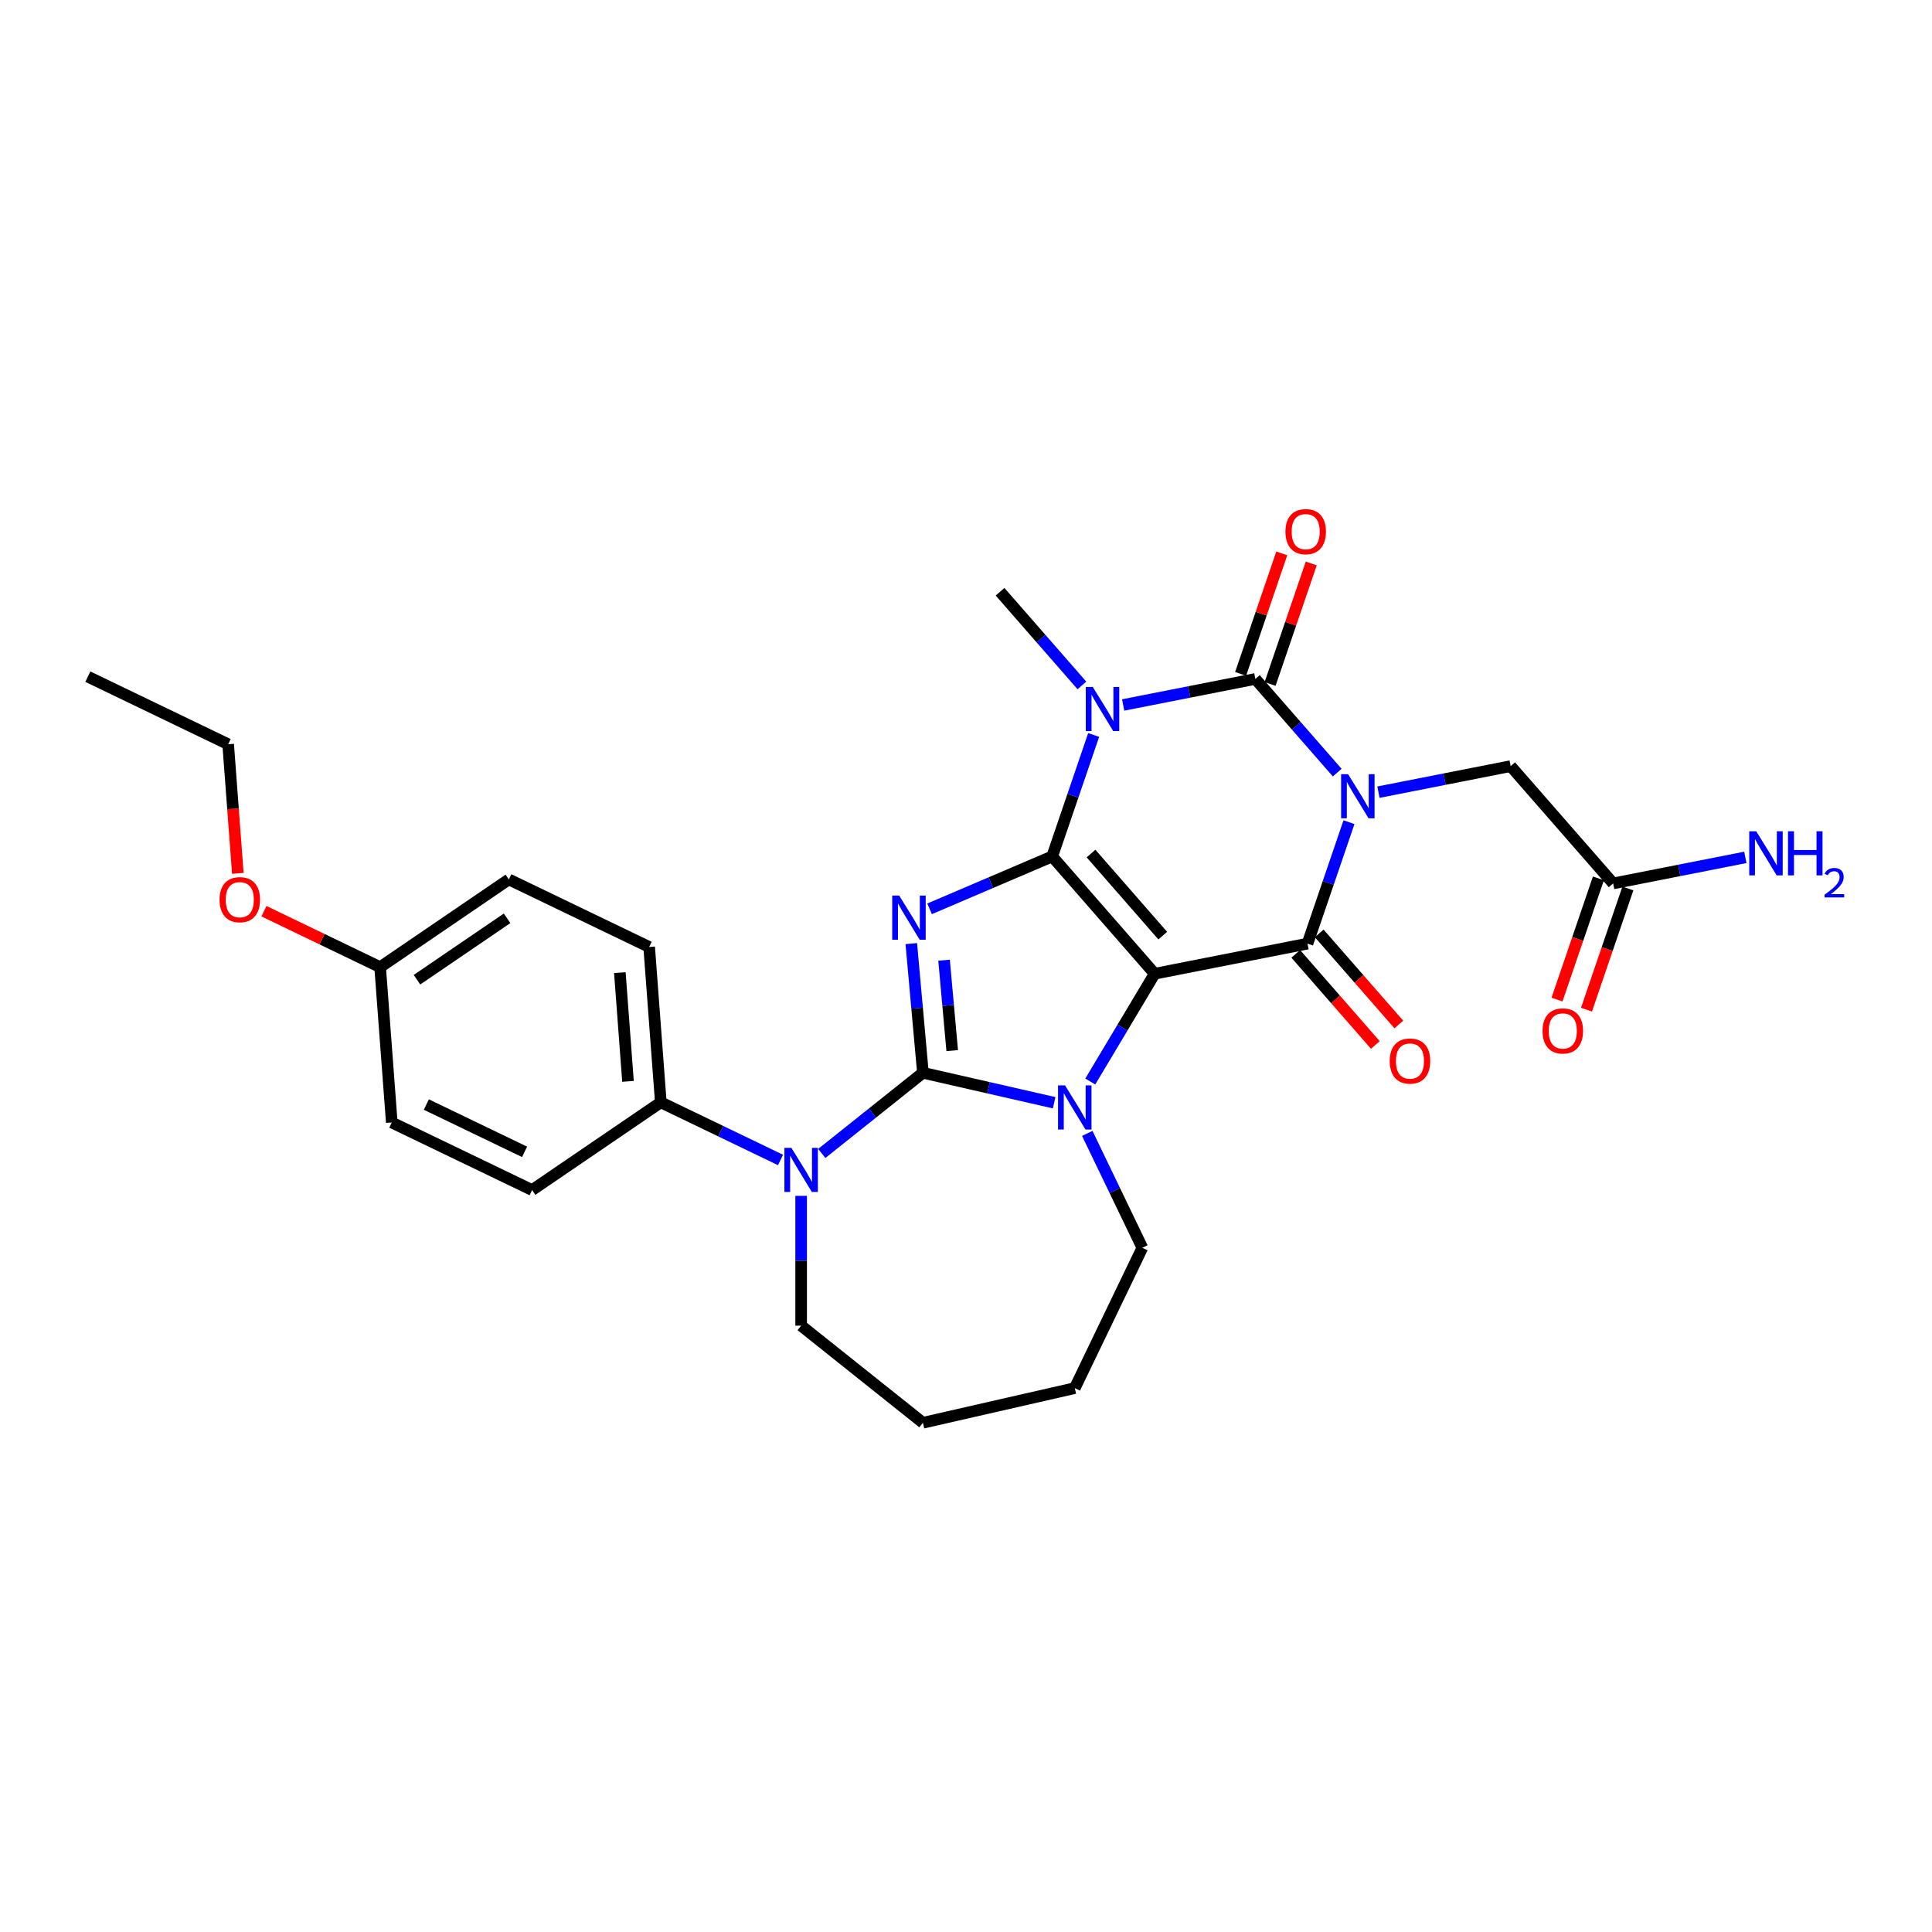 <?xml version='1.0' encoding='iso-8859-1'?>
<svg version='1.1' baseProfile='full'
              xmlns='http://www.w3.org/2000/svg'
                      xmlns:rdkit='http://www.rdkit.org/xml'
                      xmlns:xlink='http://www.w3.org/1999/xlink'
                  xml:space='preserve'
width='1000px' height='1000px' viewBox='0 0 1000 1000'>
<!-- END OF HEADER -->
<rect style='opacity:1.0;fill:#FFFFFF;stroke:none' width='1000' height='1000' x='0' y='0'> </rect>
<path class='bond-0' d='M 544.61,443.288 L 597.654,504.002' style='fill:none;fill-rule:evenodd;stroke:#000000;stroke-width:6px;stroke-linecap:butt;stroke-linejoin:miter;stroke-opacity:1' />
<path class='bond-0' d='M 564.709,441.786 L 601.84,484.286' style='fill:none;fill-rule:evenodd;stroke:#000000;stroke-width:6px;stroke-linecap:butt;stroke-linejoin:miter;stroke-opacity:1' />
<path class='bond-3' d='M 544.61,443.288 L 512.88,456.85' style='fill:none;fill-rule:evenodd;stroke:#000000;stroke-width:6px;stroke-linecap:butt;stroke-linejoin:miter;stroke-opacity:1' />
<path class='bond-3' d='M 512.88,456.85 L 481.15,470.412' style='fill:none;fill-rule:evenodd;stroke:#0000FF;stroke-width:6px;stroke-linecap:butt;stroke-linejoin:miter;stroke-opacity:1' />
<path class='bond-4' d='M 544.61,443.288 L 555.345,411.856' style='fill:none;fill-rule:evenodd;stroke:#000000;stroke-width:6px;stroke-linecap:butt;stroke-linejoin:miter;stroke-opacity:1' />
<path class='bond-4' d='M 555.345,411.856 L 566.08,380.424' style='fill:none;fill-rule:evenodd;stroke:#0000FF;stroke-width:6px;stroke-linecap:butt;stroke-linejoin:miter;stroke-opacity:1' />
<path class='bond-5' d='M 597.654,504.002 L 580.991,531.891' style='fill:none;fill-rule:evenodd;stroke:#000000;stroke-width:6px;stroke-linecap:butt;stroke-linejoin:miter;stroke-opacity:1' />
<path class='bond-5' d='M 580.991,531.891 L 564.328,559.78' style='fill:none;fill-rule:evenodd;stroke:#0000FF;stroke-width:6px;stroke-linecap:butt;stroke-linejoin:miter;stroke-opacity:1' />
<path class='bond-7' d='M 597.654,504.002 L 676.756,488.421' style='fill:none;fill-rule:evenodd;stroke:#000000;stroke-width:6px;stroke-linecap:butt;stroke-linejoin:miter;stroke-opacity:1' />
<path class='bond-1' d='M 477.702,555.272 L 474.693,521.839' style='fill:none;fill-rule:evenodd;stroke:#000000;stroke-width:6px;stroke-linecap:butt;stroke-linejoin:miter;stroke-opacity:1' />
<path class='bond-1' d='M 474.693,521.839 L 471.684,488.406' style='fill:none;fill-rule:evenodd;stroke:#0000FF;stroke-width:6px;stroke-linecap:butt;stroke-linejoin:miter;stroke-opacity:1' />
<path class='bond-1' d='M 492.859,543.796 L 490.753,520.393' style='fill:none;fill-rule:evenodd;stroke:#000000;stroke-width:6px;stroke-linecap:butt;stroke-linejoin:miter;stroke-opacity:1' />
<path class='bond-1' d='M 490.753,520.393 L 488.646,496.99' style='fill:none;fill-rule:evenodd;stroke:#0000FF;stroke-width:6px;stroke-linecap:butt;stroke-linejoin:miter;stroke-opacity:1' />
<path class='bond-8' d='M 477.702,555.272 L 451.523,576.149' style='fill:none;fill-rule:evenodd;stroke:#000000;stroke-width:6px;stroke-linecap:butt;stroke-linejoin:miter;stroke-opacity:1' />
<path class='bond-8' d='M 451.523,576.149 L 425.344,597.026' style='fill:none;fill-rule:evenodd;stroke:#0000FF;stroke-width:6px;stroke-linecap:butt;stroke-linejoin:miter;stroke-opacity:1' />
<path class='bond-30' d='M 477.702,555.272 L 511.665,563.024' style='fill:none;fill-rule:evenodd;stroke:#000000;stroke-width:6px;stroke-linecap:butt;stroke-linejoin:miter;stroke-opacity:1' />
<path class='bond-30' d='M 511.665,563.024 L 545.629,570.775' style='fill:none;fill-rule:evenodd;stroke:#0000FF;stroke-width:6px;stroke-linecap:butt;stroke-linejoin:miter;stroke-opacity:1' />
<path class='bond-2' d='M 692.14,399.908 L 670.955,375.66' style='fill:none;fill-rule:evenodd;stroke:#0000FF;stroke-width:6px;stroke-linecap:butt;stroke-linejoin:miter;stroke-opacity:1' />
<path class='bond-2' d='M 670.955,375.66 L 649.77,351.412' style='fill:none;fill-rule:evenodd;stroke:#000000;stroke-width:6px;stroke-linecap:butt;stroke-linejoin:miter;stroke-opacity:1' />
<path class='bond-9' d='M 713.488,410.024 L 747.702,403.285' style='fill:none;fill-rule:evenodd;stroke:#0000FF;stroke-width:6px;stroke-linecap:butt;stroke-linejoin:miter;stroke-opacity:1' />
<path class='bond-9' d='M 747.702,403.285 L 781.916,396.546' style='fill:none;fill-rule:evenodd;stroke:#000000;stroke-width:6px;stroke-linecap:butt;stroke-linejoin:miter;stroke-opacity:1' />
<path class='bond-29' d='M 698.227,425.558 L 687.491,456.99' style='fill:none;fill-rule:evenodd;stroke:#0000FF;stroke-width:6px;stroke-linecap:butt;stroke-linejoin:miter;stroke-opacity:1' />
<path class='bond-29' d='M 687.491,456.99 L 676.756,488.421' style='fill:none;fill-rule:evenodd;stroke:#000000;stroke-width:6px;stroke-linecap:butt;stroke-linejoin:miter;stroke-opacity:1' />
<path class='bond-6' d='M 581.342,364.89 L 615.556,358.151' style='fill:none;fill-rule:evenodd;stroke:#0000FF;stroke-width:6px;stroke-linecap:butt;stroke-linejoin:miter;stroke-opacity:1' />
<path class='bond-6' d='M 615.556,358.151 L 649.77,351.412' style='fill:none;fill-rule:evenodd;stroke:#000000;stroke-width:6px;stroke-linecap:butt;stroke-linejoin:miter;stroke-opacity:1' />
<path class='bond-15' d='M 559.993,354.775 L 538.808,330.527' style='fill:none;fill-rule:evenodd;stroke:#0000FF;stroke-width:6px;stroke-linecap:butt;stroke-linejoin:miter;stroke-opacity:1' />
<path class='bond-15' d='M 538.808,330.527 L 517.623,306.279' style='fill:none;fill-rule:evenodd;stroke:#000000;stroke-width:6px;stroke-linecap:butt;stroke-linejoin:miter;stroke-opacity:1' />
<path class='bond-16' d='M 562.771,586.643 L 577.027,616.247' style='fill:none;fill-rule:evenodd;stroke:#0000FF;stroke-width:6px;stroke-linecap:butt;stroke-linejoin:miter;stroke-opacity:1' />
<path class='bond-16' d='M 577.027,616.247 L 591.284,645.85' style='fill:none;fill-rule:evenodd;stroke:#000000;stroke-width:6px;stroke-linecap:butt;stroke-linejoin:miter;stroke-opacity:1' />
<path class='bond-11' d='M 657.399,354.018 L 668.052,322.828' style='fill:none;fill-rule:evenodd;stroke:#000000;stroke-width:6px;stroke-linecap:butt;stroke-linejoin:miter;stroke-opacity:1' />
<path class='bond-11' d='M 668.052,322.828 L 678.704,291.638' style='fill:none;fill-rule:evenodd;stroke:#FF0000;stroke-width:6px;stroke-linecap:butt;stroke-linejoin:miter;stroke-opacity:1' />
<path class='bond-11' d='M 642.14,348.806 L 652.793,317.617' style='fill:none;fill-rule:evenodd;stroke:#000000;stroke-width:6px;stroke-linecap:butt;stroke-linejoin:miter;stroke-opacity:1' />
<path class='bond-11' d='M 652.793,317.617 L 663.445,286.427' style='fill:none;fill-rule:evenodd;stroke:#FF0000;stroke-width:6px;stroke-linecap:butt;stroke-linejoin:miter;stroke-opacity:1' />
<path class='bond-12' d='M 670.685,493.726 L 691.283,517.302' style='fill:none;fill-rule:evenodd;stroke:#000000;stroke-width:6px;stroke-linecap:butt;stroke-linejoin:miter;stroke-opacity:1' />
<path class='bond-12' d='M 691.283,517.302 L 711.882,540.879' style='fill:none;fill-rule:evenodd;stroke:#FF0000;stroke-width:6px;stroke-linecap:butt;stroke-linejoin:miter;stroke-opacity:1' />
<path class='bond-12' d='M 682.828,483.117 L 703.426,506.694' style='fill:none;fill-rule:evenodd;stroke:#000000;stroke-width:6px;stroke-linecap:butt;stroke-linejoin:miter;stroke-opacity:1' />
<path class='bond-12' d='M 703.426,506.694 L 724.024,530.27' style='fill:none;fill-rule:evenodd;stroke:#FF0000;stroke-width:6px;stroke-linecap:butt;stroke-linejoin:miter;stroke-opacity:1' />
<path class='bond-10' d='M 403.995,600.398 L 373.013,585.478' style='fill:none;fill-rule:evenodd;stroke:#0000FF;stroke-width:6px;stroke-linecap:butt;stroke-linejoin:miter;stroke-opacity:1' />
<path class='bond-10' d='M 373.013,585.478 L 342.031,570.558' style='fill:none;fill-rule:evenodd;stroke:#000000;stroke-width:6px;stroke-linecap:butt;stroke-linejoin:miter;stroke-opacity:1' />
<path class='bond-20' d='M 414.669,618.97 L 414.669,652.566' style='fill:none;fill-rule:evenodd;stroke:#0000FF;stroke-width:6px;stroke-linecap:butt;stroke-linejoin:miter;stroke-opacity:1' />
<path class='bond-20' d='M 414.669,652.566 L 414.669,686.161' style='fill:none;fill-rule:evenodd;stroke:#000000;stroke-width:6px;stroke-linecap:butt;stroke-linejoin:miter;stroke-opacity:1' />
<path class='bond-13' d='M 781.916,396.546 L 834.961,457.26' style='fill:none;fill-rule:evenodd;stroke:#000000;stroke-width:6px;stroke-linecap:butt;stroke-linejoin:miter;stroke-opacity:1' />
<path class='bond-17' d='M 342.031,570.558 L 336.006,490.161' style='fill:none;fill-rule:evenodd;stroke:#000000;stroke-width:6px;stroke-linecap:butt;stroke-linejoin:miter;stroke-opacity:1' />
<path class='bond-17' d='M 325.048,559.704 L 320.831,503.426' style='fill:none;fill-rule:evenodd;stroke:#000000;stroke-width:6px;stroke-linecap:butt;stroke-linejoin:miter;stroke-opacity:1' />
<path class='bond-18' d='M 342.031,570.558 L 275.418,615.974' style='fill:none;fill-rule:evenodd;stroke:#000000;stroke-width:6px;stroke-linecap:butt;stroke-linejoin:miter;stroke-opacity:1' />
<path class='bond-14' d='M 827.331,454.654 L 816.618,486.021' style='fill:none;fill-rule:evenodd;stroke:#000000;stroke-width:6px;stroke-linecap:butt;stroke-linejoin:miter;stroke-opacity:1' />
<path class='bond-14' d='M 816.618,486.021 L 805.905,517.388' style='fill:none;fill-rule:evenodd;stroke:#FF0000;stroke-width:6px;stroke-linecap:butt;stroke-linejoin:miter;stroke-opacity:1' />
<path class='bond-14' d='M 842.59,459.866 L 831.877,491.233' style='fill:none;fill-rule:evenodd;stroke:#000000;stroke-width:6px;stroke-linecap:butt;stroke-linejoin:miter;stroke-opacity:1' />
<path class='bond-14' d='M 831.877,491.233 L 821.164,522.6' style='fill:none;fill-rule:evenodd;stroke:#FF0000;stroke-width:6px;stroke-linecap:butt;stroke-linejoin:miter;stroke-opacity:1' />
<path class='bond-19' d='M 834.961,457.26 L 869.175,450.521' style='fill:none;fill-rule:evenodd;stroke:#000000;stroke-width:6px;stroke-linecap:butt;stroke-linejoin:miter;stroke-opacity:1' />
<path class='bond-19' d='M 869.175,450.521 L 903.388,443.782' style='fill:none;fill-rule:evenodd;stroke:#0000FF;stroke-width:6px;stroke-linecap:butt;stroke-linejoin:miter;stroke-opacity:1' />
<path class='bond-26' d='M 591.284,645.85 L 556.303,718.488' style='fill:none;fill-rule:evenodd;stroke:#000000;stroke-width:6px;stroke-linecap:butt;stroke-linejoin:miter;stroke-opacity:1' />
<path class='bond-22' d='M 336.006,490.161 L 263.368,455.181' style='fill:none;fill-rule:evenodd;stroke:#000000;stroke-width:6px;stroke-linecap:butt;stroke-linejoin:miter;stroke-opacity:1' />
<path class='bond-23' d='M 275.418,615.974 L 202.78,580.994' style='fill:none;fill-rule:evenodd;stroke:#000000;stroke-width:6px;stroke-linecap:butt;stroke-linejoin:miter;stroke-opacity:1' />
<path class='bond-23' d='M 271.519,596.199 L 220.672,571.713' style='fill:none;fill-rule:evenodd;stroke:#000000;stroke-width:6px;stroke-linecap:butt;stroke-linejoin:miter;stroke-opacity:1' />
<path class='bond-27' d='M 414.669,686.161 L 477.702,736.428' style='fill:none;fill-rule:evenodd;stroke:#000000;stroke-width:6px;stroke-linecap:butt;stroke-linejoin:miter;stroke-opacity:1' />
<path class='bond-21' d='M 196.755,500.597 L 202.78,580.994' style='fill:none;fill-rule:evenodd;stroke:#000000;stroke-width:6px;stroke-linecap:butt;stroke-linejoin:miter;stroke-opacity:1' />
<path class='bond-24' d='M 196.755,500.597 L 166.685,486.116' style='fill:none;fill-rule:evenodd;stroke:#000000;stroke-width:6px;stroke-linecap:butt;stroke-linejoin:miter;stroke-opacity:1' />
<path class='bond-24' d='M 166.685,486.116 L 136.614,471.634' style='fill:none;fill-rule:evenodd;stroke:#FF0000;stroke-width:6px;stroke-linecap:butt;stroke-linejoin:miter;stroke-opacity:1' />
<path class='bond-32' d='M 196.755,500.597 L 263.368,455.181' style='fill:none;fill-rule:evenodd;stroke:#000000;stroke-width:6px;stroke-linecap:butt;stroke-linejoin:miter;stroke-opacity:1' />
<path class='bond-32' d='M 215.831,507.107 L 262.46,475.316' style='fill:none;fill-rule:evenodd;stroke:#000000;stroke-width:6px;stroke-linecap:butt;stroke-linejoin:miter;stroke-opacity:1' />
<path class='bond-25' d='M 123.101,452.056 L 120.597,418.638' style='fill:none;fill-rule:evenodd;stroke:#FF0000;stroke-width:6px;stroke-linecap:butt;stroke-linejoin:miter;stroke-opacity:1' />
<path class='bond-25' d='M 120.597,418.638 L 118.093,385.22' style='fill:none;fill-rule:evenodd;stroke:#000000;stroke-width:6px;stroke-linecap:butt;stroke-linejoin:miter;stroke-opacity:1' />
<path class='bond-28' d='M 118.093,385.22 L 45.455,350.239' style='fill:none;fill-rule:evenodd;stroke:#000000;stroke-width:6px;stroke-linecap:butt;stroke-linejoin:miter;stroke-opacity:1' />
<path class='bond-31' d='M 556.303,718.488 L 477.702,736.428' style='fill:none;fill-rule:evenodd;stroke:#000000;stroke-width:6px;stroke-linecap:butt;stroke-linejoin:miter;stroke-opacity:1' />
<path  class='atom-3' d='M 697.767 400.71
L 705.249 412.804
Q 705.991 413.997, 707.184 416.157
Q 708.377 418.318, 708.441 418.447
L 708.441 400.71
L 711.473 400.71
L 711.473 423.542
L 708.345 423.542
L 700.315 410.32
Q 699.38 408.772, 698.38 406.999
Q 697.412 405.225, 697.122 404.677
L 697.122 423.542
L 694.155 423.542
L 694.155 400.71
L 697.767 400.71
' fill='#0000FF'/>
<path  class='atom-4' d='M 465.428 463.558
L 472.91 475.651
Q 473.652 476.845, 474.845 479.005
Q 476.038 481.166, 476.103 481.295
L 476.103 463.558
L 479.134 463.558
L 479.134 486.39
L 476.006 486.39
L 467.976 473.168
Q 467.041 471.62, 466.041 469.847
Q 465.074 468.073, 464.783 467.525
L 464.783 486.39
L 461.817 486.39
L 461.817 463.558
L 465.428 463.558
' fill='#0000FF'/>
<path  class='atom-5' d='M 565.62 355.577
L 573.102 367.67
Q 573.844 368.863, 575.037 371.024
Q 576.23 373.185, 576.295 373.314
L 576.295 355.577
L 579.326 355.577
L 579.326 378.409
L 576.198 378.409
L 568.168 365.187
Q 567.233 363.639, 566.233 361.865
Q 565.266 360.092, 564.975 359.543
L 564.975 378.409
L 562.009 378.409
L 562.009 355.577
L 565.62 355.577
' fill='#0000FF'/>
<path  class='atom-6' d='M 551.256 561.796
L 558.738 573.889
Q 559.479 575.082, 560.673 577.243
Q 561.866 579.404, 561.93 579.533
L 561.93 561.796
L 564.962 561.796
L 564.962 584.628
L 561.834 584.628
L 553.804 571.406
Q 552.868 569.858, 551.869 568.084
Q 550.901 566.311, 550.611 565.762
L 550.611 584.628
L 547.644 584.628
L 547.644 561.796
L 551.256 561.796
' fill='#0000FF'/>
<path  class='atom-9' d='M 409.622 594.123
L 417.104 606.216
Q 417.846 607.409, 419.039 609.57
Q 420.232 611.731, 420.297 611.86
L 420.297 594.123
L 423.328 594.123
L 423.328 616.955
L 420.2 616.955
L 412.17 603.733
Q 411.235 602.185, 410.235 600.411
Q 409.268 598.637, 408.977 598.089
L 408.977 616.955
L 406.011 616.955
L 406.011 594.123
L 409.622 594.123
' fill='#0000FF'/>
<path  class='atom-12' d='M 665.347 275.182
Q 665.347 269.699, 668.055 266.636
Q 670.764 263.572, 675.827 263.572
Q 680.891 263.572, 683.599 266.636
Q 686.308 269.699, 686.308 275.182
Q 686.308 280.729, 683.567 283.889
Q 680.826 287.017, 675.827 287.017
Q 670.797 287.017, 668.055 283.889
Q 665.347 280.761, 665.347 275.182
M 675.827 284.437
Q 679.31 284.437, 681.181 282.115
Q 683.083 279.761, 683.083 275.182
Q 683.083 270.699, 681.181 268.442
Q 679.31 266.152, 675.827 266.152
Q 672.345 266.152, 670.442 268.409
Q 668.571 270.667, 668.571 275.182
Q 668.571 279.793, 670.442 282.115
Q 672.345 284.437, 675.827 284.437
' fill='#FF0000'/>
<path  class='atom-13' d='M 719.32 549.2
Q 719.32 543.718, 722.029 540.654
Q 724.738 537.59, 729.801 537.59
Q 734.864 537.59, 737.573 540.654
Q 740.281 543.718, 740.281 549.2
Q 740.281 554.747, 737.54 557.907
Q 734.799 561.035, 729.801 561.035
Q 724.77 561.035, 722.029 557.907
Q 719.32 554.779, 719.32 549.2
M 729.801 558.455
Q 733.283 558.455, 735.154 556.133
Q 737.057 553.779, 737.057 549.2
Q 737.057 544.717, 735.154 542.46
Q 733.283 540.17, 729.801 540.17
Q 726.318 540.17, 724.415 542.428
Q 722.545 544.685, 722.545 549.2
Q 722.545 553.811, 724.415 556.133
Q 726.318 558.455, 729.801 558.455
' fill='#FF0000'/>
<path  class='atom-15' d='M 798.422 533.619
Q 798.422 528.137, 801.131 525.073
Q 803.84 522.01, 808.903 522.01
Q 813.966 522.01, 816.675 525.073
Q 819.384 528.137, 819.384 533.619
Q 819.384 539.166, 816.643 542.326
Q 813.901 545.454, 808.903 545.454
Q 803.872 545.454, 801.131 542.326
Q 798.422 539.198, 798.422 533.619
M 808.903 542.875
Q 812.386 542.875, 814.256 540.553
Q 816.159 538.198, 816.159 533.619
Q 816.159 529.137, 814.256 526.879
Q 812.386 524.589, 808.903 524.589
Q 805.42 524.589, 803.517 526.847
Q 801.647 529.104, 801.647 533.619
Q 801.647 538.231, 803.517 540.553
Q 805.42 542.875, 808.903 542.875
' fill='#FF0000'/>
<path  class='atom-20' d='M 909.016 430.263
L 916.498 442.356
Q 917.239 443.55, 918.433 445.71
Q 919.626 447.871, 919.69 448
L 919.69 430.263
L 922.722 430.263
L 922.722 453.095
L 919.594 453.095
L 911.564 439.873
Q 910.628 438.325, 909.629 436.552
Q 908.661 434.778, 908.371 434.23
L 908.371 453.095
L 905.404 453.095
L 905.404 430.263
L 909.016 430.263
' fill='#0000FF'/>
<path  class='atom-20' d='M 925.463 430.263
L 928.559 430.263
L 928.559 439.97
L 940.233 439.97
L 940.233 430.263
L 943.329 430.263
L 943.329 453.095
L 940.233 453.095
L 940.233 442.55
L 928.559 442.55
L 928.559 453.095
L 925.463 453.095
L 925.463 430.263
' fill='#0000FF'/>
<path  class='atom-20' d='M 944.435 452.294
Q 944.989 450.868, 946.308 450.081
Q 947.628 449.272, 949.459 449.272
Q 951.736 449.272, 953.013 450.506
Q 954.29 451.741, 954.29 453.933
Q 954.29 456.168, 952.63 458.254
Q 950.991 460.34, 947.586 462.809
L 954.545 462.809
L 954.545 464.511
L 944.393 464.511
L 944.393 463.085
Q 947.202 461.085, 948.863 459.595
Q 950.544 458.105, 951.353 456.764
Q 952.162 455.423, 952.162 454.039
Q 952.162 452.592, 951.438 451.783
Q 950.714 450.974, 949.459 450.974
Q 948.245 450.974, 947.437 451.464
Q 946.628 451.954, 946.053 453.039
L 944.435 452.294
' fill='#0000FF'/>
<path  class='atom-25' d='M 113.637 465.681
Q 113.637 460.198, 116.345 457.135
Q 119.054 454.071, 124.117 454.071
Q 129.18 454.071, 131.889 457.135
Q 134.598 460.198, 134.598 465.681
Q 134.598 471.228, 131.857 474.388
Q 129.116 477.516, 124.117 477.516
Q 119.087 477.516, 116.345 474.388
Q 113.637 471.26, 113.637 465.681
M 124.117 474.936
Q 127.6 474.936, 129.471 472.614
Q 131.373 470.26, 131.373 465.681
Q 131.373 461.198, 129.471 458.941
Q 127.6 456.651, 124.117 456.651
Q 120.635 456.651, 118.732 458.909
Q 116.861 461.166, 116.861 465.681
Q 116.861 470.292, 118.732 472.614
Q 120.635 474.936, 124.117 474.936
' fill='#FF0000'/>
</svg>

